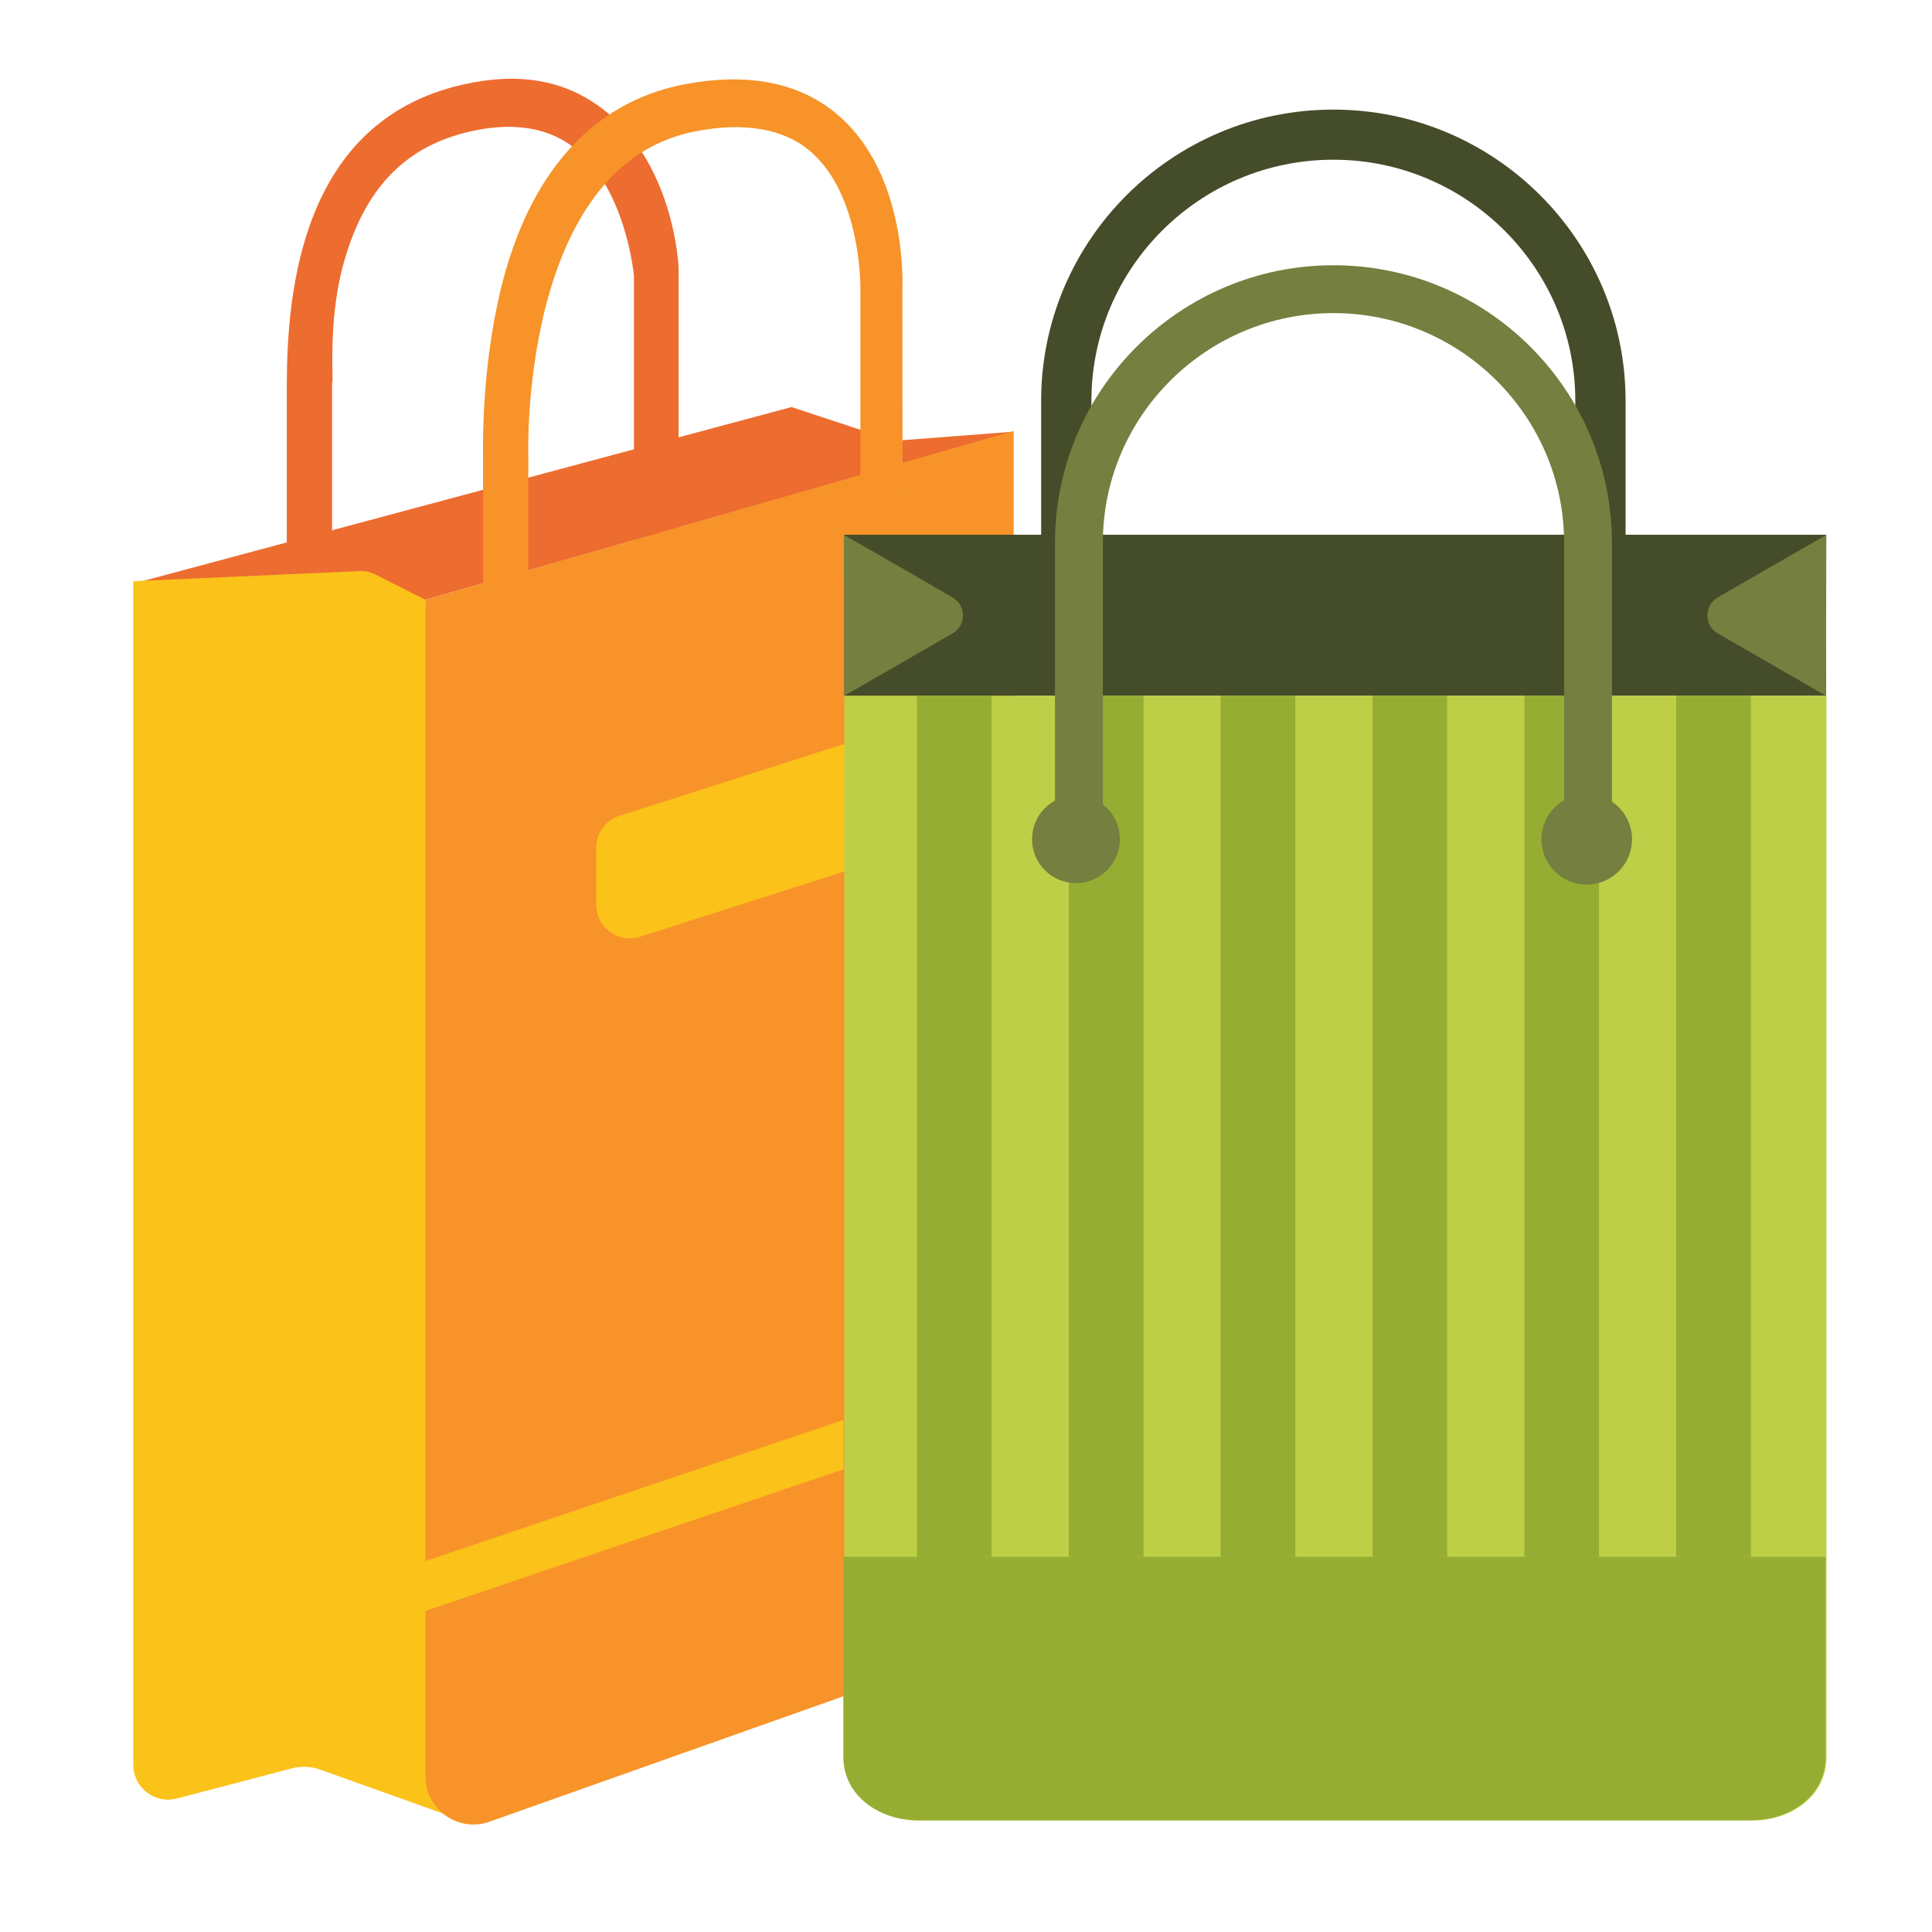 <svg width="48" height="48" viewBox="0 0 48 48" fill="none" xmlns="http://www.w3.org/2000/svg">
<path d="M8.25 18.375H7.125V9.533C7.136 7.204 7.5 3.023 11.471 2.108C12.866 1.785 14.006 1.98 14.944 2.685C16.725 4.02 16.852 6.529 16.86 6.642V14.247H15.75V6.852C15.75 6.852 15.555 4.632 14.22 3.638C13.575 3.154 12.701 3.03 11.666 3.27C10.027 3.649 9.037 4.722 8.531 6.563C8.13 8.018 8.303 9.563 8.25 9.507V18.375Z" fill="#ED6C30"/>
<path d="M3.289 14.505L19.665 10.113L22.208 10.953L25.182 10.725L10.568 14.902L3.289 14.505Z" fill="#ED6C30"/>
<path d="M11.758 45.325L7.951 43.964C7.726 43.885 7.482 43.874 7.254 43.934L4.393 44.684C3.849 44.826 3.312 44.414 3.312 43.851V14.44L8.926 14.189C9.065 14.181 9.204 14.211 9.331 14.275L10.569 14.901L11.758 45.325Z" fill="#FBC21A"/>
<path d="M10.57 14.903V44.135C10.57 44.959 11.384 45.533 12.16 45.26L24.389 40.925C24.622 40.842 24.823 40.69 24.965 40.488C25.108 40.287 25.184 40.046 25.184 39.8V10.707L10.57 14.903Z" fill="#F79329"/>
<path d="M13.126 19.5H12.001V11.344C12.001 11.111 11.956 9.236 12.432 7.226C13.126 4.313 14.72 2.539 16.981 2.1C18.582 1.789 19.891 2.048 20.84 2.876C22.546 4.361 22.426 7.091 22.419 7.208L22.43 17.25H21.376V7.185C21.376 7.133 21.406 4.864 20.139 3.765C19.479 3.195 18.492 3.026 17.274 3.263C12.92 4.11 13.122 11.25 13.126 11.325V19.5Z" fill="#F79329"/>
<path d="M21.349 21.532L15.881 23.28C15.757 23.316 15.626 23.322 15.498 23.299C15.371 23.276 15.25 23.223 15.147 23.145C15.043 23.067 14.959 22.966 14.901 22.851C14.843 22.735 14.813 22.607 14.812 22.477V21.063C14.812 20.692 15.06 20.362 15.416 20.261L20.884 18.513C21.008 18.477 21.139 18.471 21.267 18.494C21.394 18.517 21.515 18.57 21.618 18.648C21.722 18.726 21.806 18.827 21.864 18.943C21.922 19.058 21.952 19.186 21.953 19.316V20.73C21.953 21.101 21.705 21.427 21.349 21.532Z" fill="#FBC21A"/>
<path d="M43.537 45.23H22.829C21.865 45.23 20.977 44.623 20.977 43.659V17.285H45.378V43.659C45.378 44.623 44.5 45.23 43.537 45.23Z" fill="#BDCF46"/>
<path d="M45.354 38.68V43.648C45.354 44.616 44.477 45.223 43.509 45.223H22.806C21.842 45.223 20.953 44.616 20.953 43.648V38.68H45.354Z" fill="#95AD32"/>
<path d="M20.977 13.285H45.37V17.283H20.977V13.285Z" fill="#454C29"/>
<path d="M22.705 14.287L23.669 14.845C24.01 15.044 24.01 15.535 23.669 15.734L22.709 16.289L20.976 17.287L20.973 15.288L20.969 13.289L22.705 14.287ZM43.638 14.287L42.678 14.842C42.599 14.887 42.533 14.952 42.488 15.031C42.443 15.11 42.419 15.199 42.419 15.29C42.419 15.38 42.443 15.47 42.488 15.548C42.533 15.627 42.599 15.692 42.678 15.738L43.634 16.289L45.366 17.287L45.37 15.288L45.374 13.289L43.638 14.287Z" fill="#757F3F"/>
<path d="M40.387 13.44H39.138V9.956C39.138 6.656 36.442 3.968 33.127 3.968C29.812 3.968 27.116 6.653 27.116 9.956V13.44H25.867V9.956C25.867 5.966 29.122 2.723 33.127 2.723C37.132 2.723 40.387 5.966 40.387 9.956V13.44Z" fill="#454C29"/>
<path d="M10.562 40.025V38.787L20.957 35.277V36.504L10.562 40.025Z" fill="#FBC21A"/>
<path d="M22.781 17.281H24.637V38.682H22.781V17.281ZM30.326 17.281H32.182V38.682H30.326V17.281ZM34.099 17.281H35.955V38.682H34.099V17.281ZM37.871 17.281H39.727V38.682H37.871V17.281ZM26.554 17.281H28.41V38.682H26.554V17.281ZM41.644 17.281H43.5V38.682H41.644V17.281Z" fill="#95AD32"/>
<path d="M40.048 20.386H38.86V13.486C38.86 10.34 36.287 7.779 33.13 7.779C29.972 7.779 27.4 10.34 27.4 13.486V20.39H26.211V13.486C26.211 9.684 29.316 6.59 33.13 6.59C36.943 6.59 40.048 9.684 40.048 13.486V20.386Z" fill="#757F3F"/>
<path d="M26.732 21.94C27.335 21.94 27.823 21.452 27.823 20.849C27.823 20.246 27.335 19.758 26.732 19.758C26.129 19.758 25.641 20.246 25.641 20.849C25.641 21.452 26.129 21.94 26.732 21.94Z" fill="#757F3F"/>
<path d="M39.422 21.977C40.043 21.977 40.547 21.473 40.547 20.852C40.547 20.23 40.043 19.727 39.422 19.727C38.801 19.727 38.297 20.23 38.297 20.852C38.297 21.473 38.801 21.977 39.422 21.977Z" fill="#757F3F"/>
</svg>
